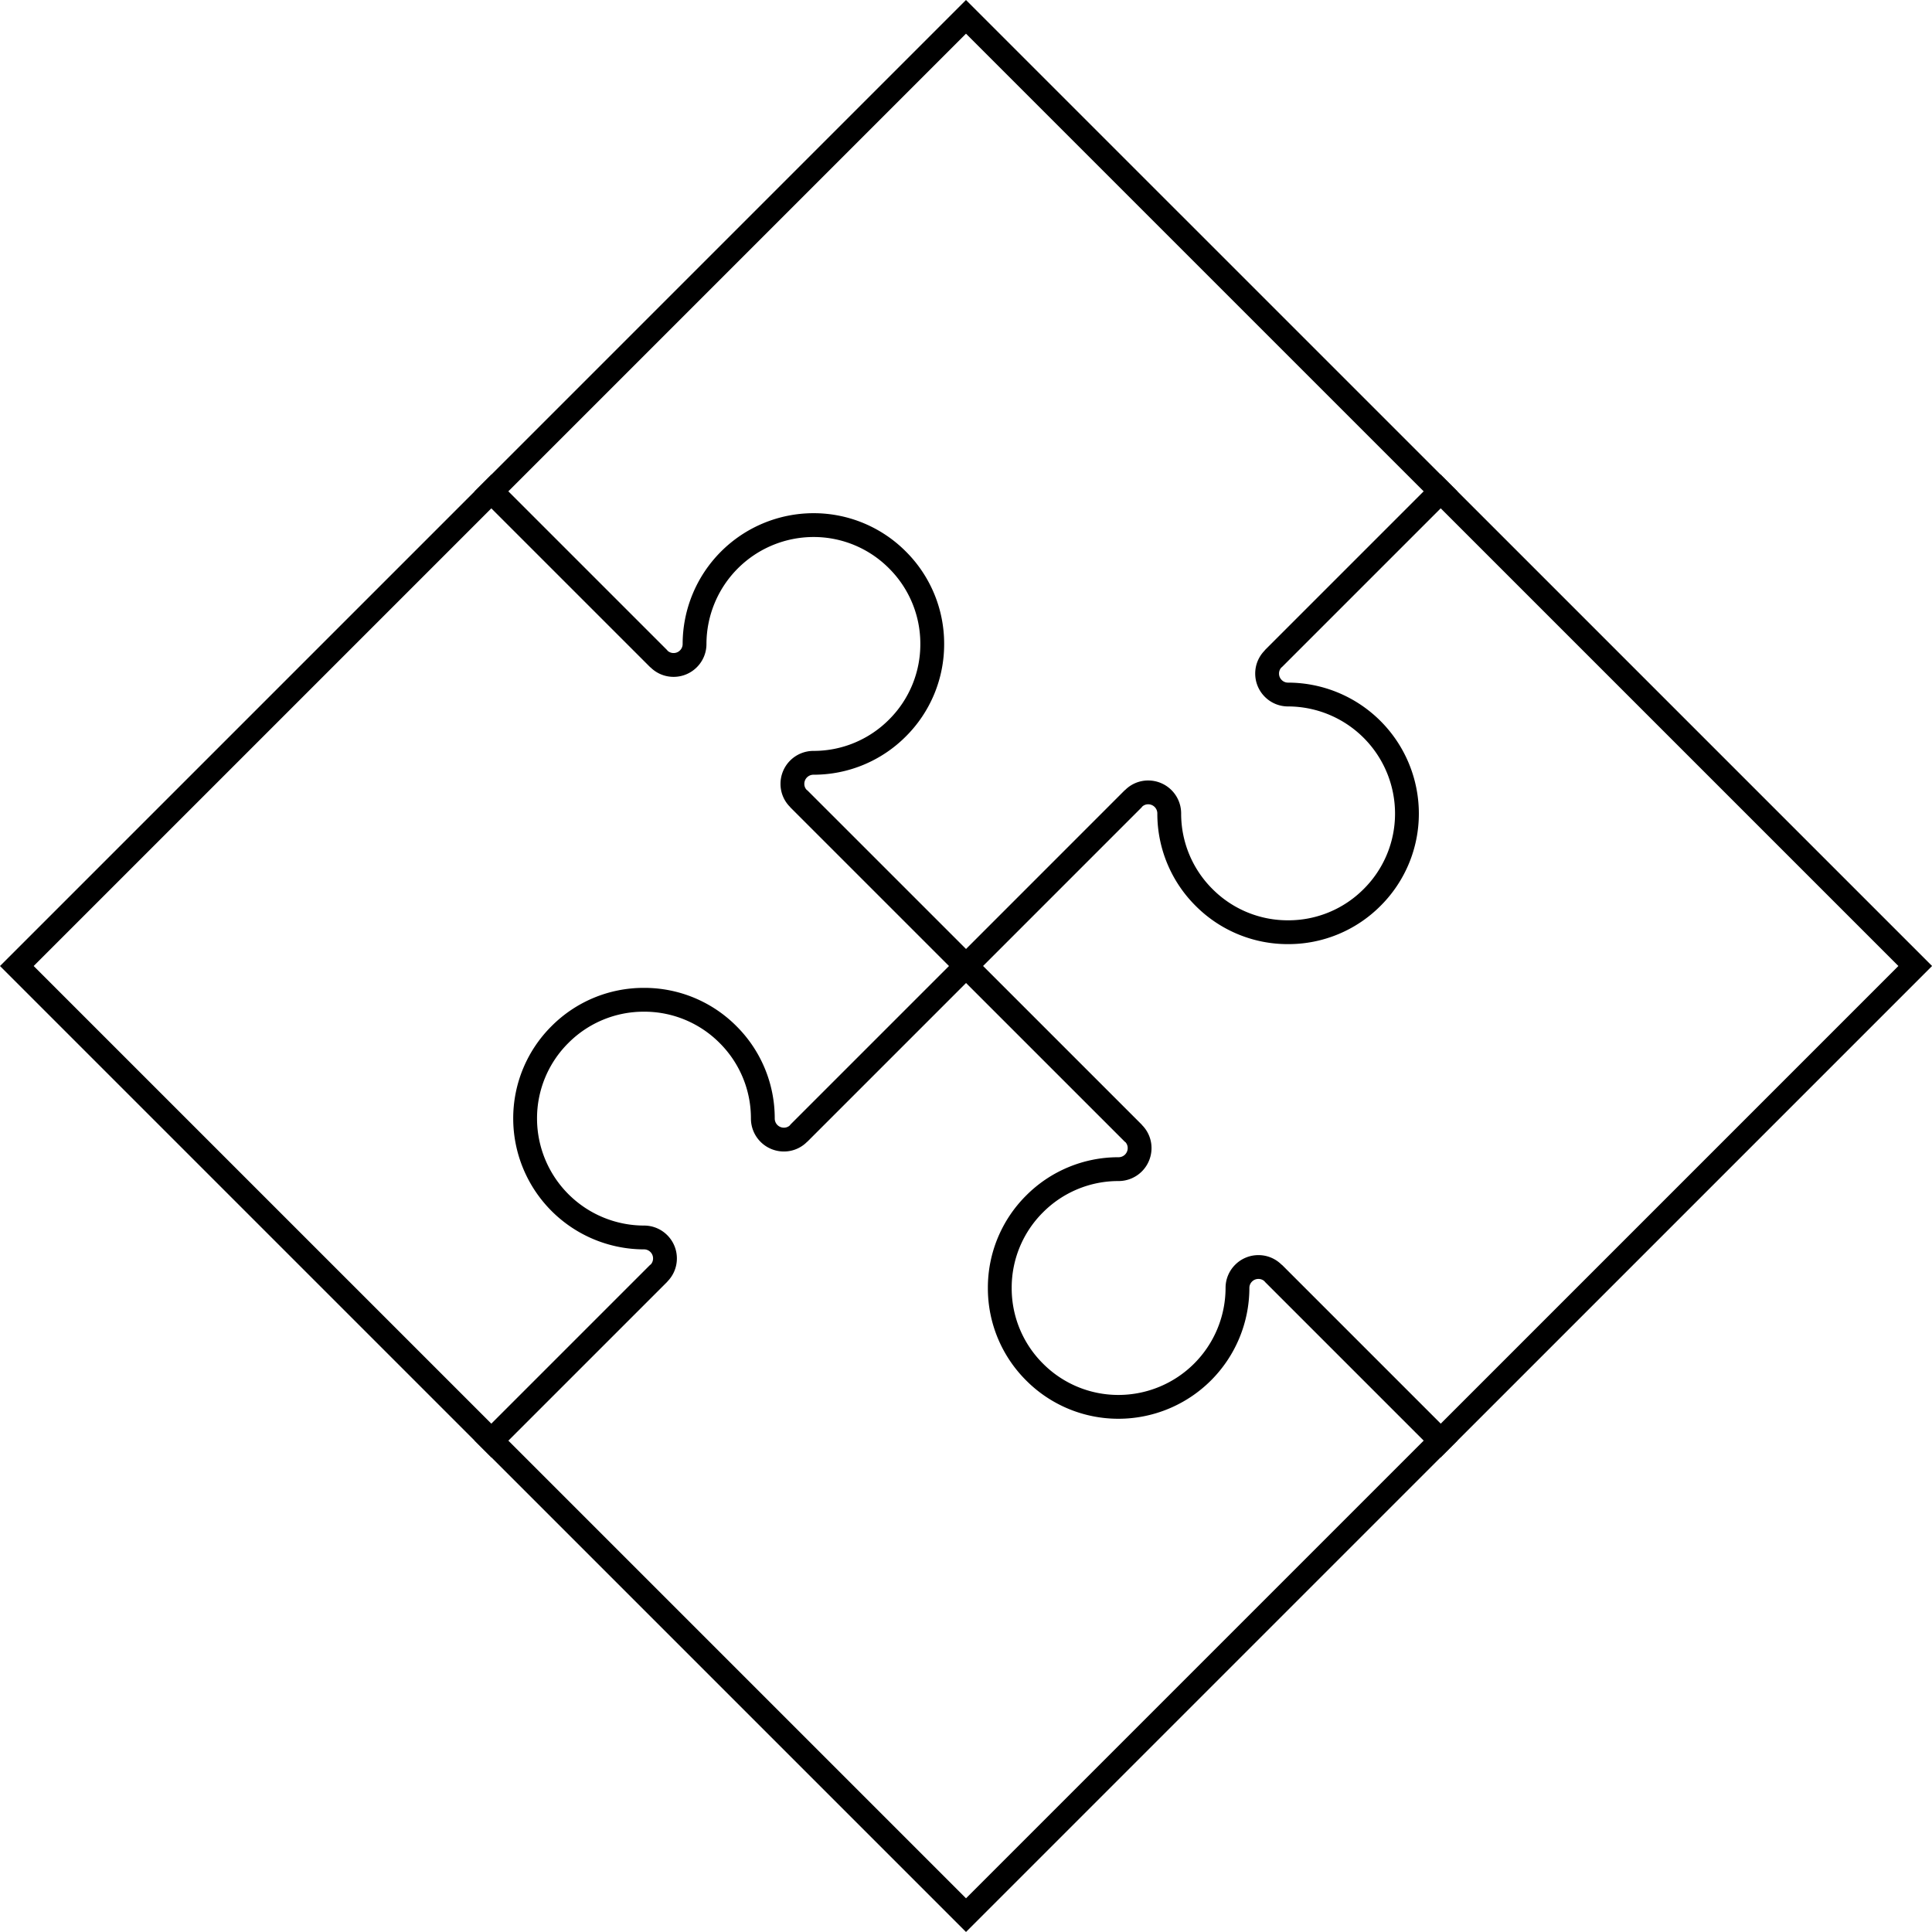 <svg xmlns="http://www.w3.org/2000/svg" width="81.121" height="81.121" viewBox="0 0 81.121 81.121">
  <g id="Raggruppa_62554" data-name="Raggruppa 62554" transform="translate(0.707 0.707)">
    <path id="Tracciato_42411" data-name="Tracciato 42411" d="M1564.815-641.066l-7.029,7.029,19.927,19.927,19.927-19.927-7.049-7.049a.87.87,0,0,0-.6-.237.875.875,0,0,0-.624.259.869.869,0,0,0-.256.621,5,5,0,0,1-4.991,4.991,4.957,4.957,0,0,1-3.528-1.462,4.957,4.957,0,0,1-1.461-3.528,4.956,4.956,0,0,1,1.46-3.529,4.957,4.957,0,0,1,3.531-1.462.883.883,0,0,0,.88-.881.863.863,0,0,0-.225-.588l-7.063-7.063-7.028,7.028" transform="translate(-1537.859 693.816)" fill="none" stroke="#000" stroke-width="1"/>
    <path id="Tracciato_42412" data-name="Tracciato 42412" d="M1540.53-691.146l-7.029-7.029-19.927,19.927,19.927,19.927,7.05-7.049a.87.87,0,0,0,.237-.6.875.875,0,0,0-.259-.624.871.871,0,0,0-.622-.256,5,5,0,0,1-4.991-4.991,4.957,4.957,0,0,1,1.462-3.528,4.956,4.956,0,0,1,3.527-1.461,4.952,4.952,0,0,1,3.53,1.46,4.957,4.957,0,0,1,1.462,3.53.883.883,0,0,0,.881.88.861.861,0,0,0,.588-.225l7.063-7.063-7.028-7.027" transform="translate(-1513.574 718.102)" fill="none" stroke="#000" stroke-width="1"/>
    <path id="Tracciato_42413" data-name="Tracciato 42413" d="M1590.61-715.432l7.029-7.029-19.927-19.926-19.927,19.927,7.05,7.049a.87.87,0,0,0,.6.237.875.875,0,0,0,.623-.259.874.874,0,0,0,.257-.622,5,5,0,0,1,4.99-4.991,4.958,4.958,0,0,1,3.528,1.462,4.958,4.958,0,0,1,1.462,3.528,4.956,4.956,0,0,1-1.461,3.529,4.96,4.96,0,0,1-3.53,1.462.883.883,0,0,0-.88.881.862.862,0,0,0,.225.588l7.063,7.063,7.028-7.028" transform="translate(-1537.859 742.387)" fill="none" stroke="#000" stroke-width="1"/>
    <path id="Tracciato_42414" data-name="Tracciato 42414" d="M1614.9-665.351l7.029,7.029,19.926-19.927-19.927-19.927-7.049,7.049a.87.87,0,0,0-.237.6.876.876,0,0,0,.259.624.871.871,0,0,0,.622.256,5,5,0,0,1,4.99,4.991,4.957,4.957,0,0,1-1.462,3.528,4.956,4.956,0,0,1-3.528,1.461,4.953,4.953,0,0,1-3.529-1.46,4.96,4.96,0,0,1-1.462-3.531.883.883,0,0,0-.881-.88.864.864,0,0,0-.588.225L1602-678.248l7.028,7.027" transform="translate(-1562.145 718.102)" fill="none" stroke="#000" stroke-width="1"/>
  </g>
</svg>
